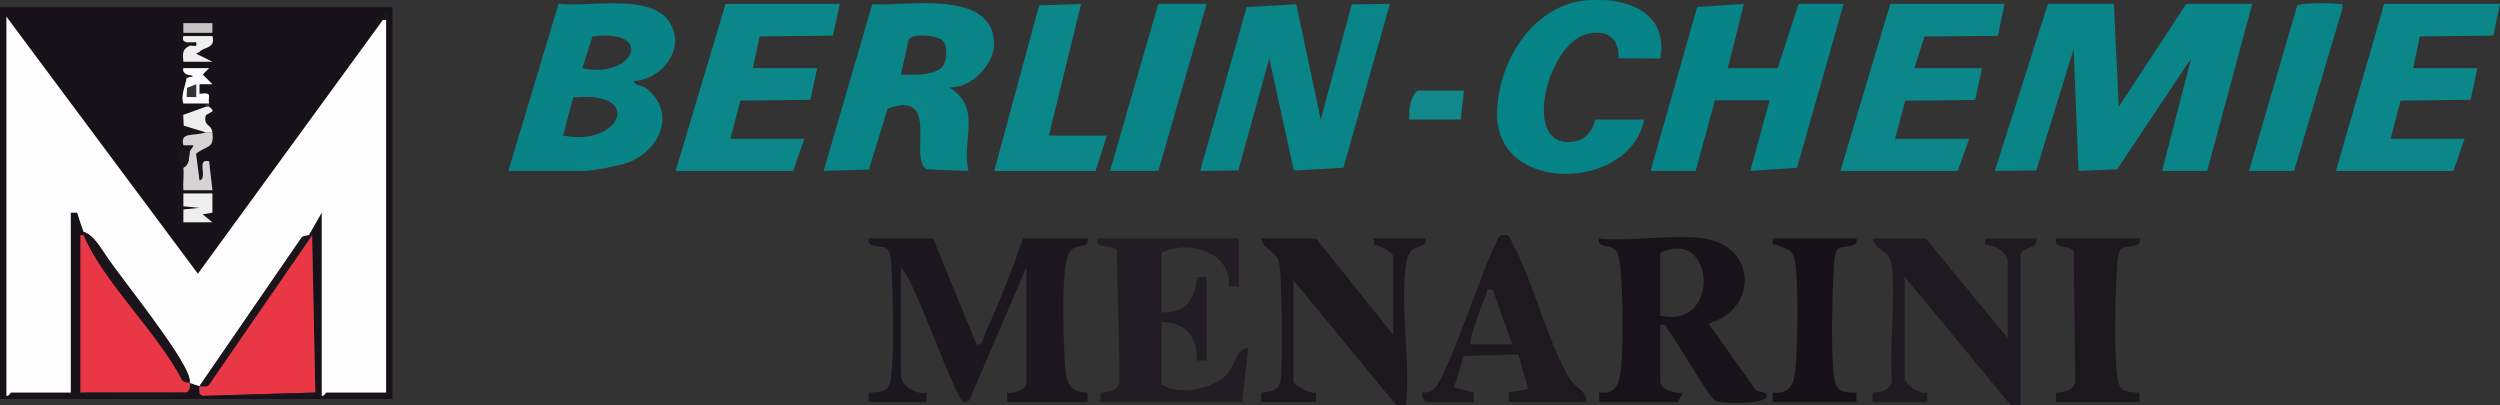 <?xml version="1.0" encoding="UTF-8"?><svg id="Vrstva_2" xmlns="http://www.w3.org/2000/svg" viewBox="0 0 777 126"><rect x="0" y="0" width="777" height="126" fill="#333333" stroke="none"/><defs><style>.cls-1{fill:#e93746;}.cls-2{fill:#eeeeef;}.cls-3{fill:#221c24;}.cls-4{fill:#c5c2c4;}.cls-5{fill:#18131a;}.cls-6{fill:#0b8689;}.cls-7{fill:#d5d3d4;}.cls-8{fill:#078487;}.cls-9{fill:#171119;}.cls-10{fill:#1c161e;}.cls-11{fill:#1d171e;}.cls-12{fill:#11898b;}.cls-13{fill:#1f1a21;}.cls-14{fill:#098588;}.cls-15{fill:#1b141b;}.cls-16{fill:#1e181f;}.cls-17{fill:#068386;}.cls-18{fill:#fdfdfd;}.cls-19{fill:#088487;}.cls-20{fill:#0c8789;}</style></defs><g id="Vrstva_1-2"><path class="cls-9" d="M0,2.21h122v121.79H0V2.21ZM119,6.2l-57.5,78.88L2,5.2v117.8c.73.27,1.2-1,1.5-1h18.5v-55.91h1.98c.65,1.96,1.26,4.09,2.02,5.99.12.29-.12.72,0,1h-1v48.92h1c1.04,1.66,3.8.99,5.49,1.02,7.24.09,16.07.59,23.1.04,1.69-.13,2,.23,3.41-1.06,1.18-1.07,1.05-1.5,1-2.99.46.2,2.77.98,3,1-.08.8-.05,1.62.07,2.43l.93.57,33.55.03,1.45-1.03-1-48.92c-.33.08-.77-.12-1,0l4-6.99v56.9c.73.27,1.2-1,1.5-1h18.5V6.2c2.78-2.38-1.66-3.53-1,0ZM66.01,7.2h-9.01v2.99h9.01v-2.99ZM58,13.19c.32.35.63.71,1,1-2.4,1.15-2.22,2.45-2,4.99h9s-3.99-1.99-3.99-1.99v-1c.87-1.54,5.21-1.01,4-4.99h-8.99c-.57,1.88.64,1.6.99,1.99ZM58,23.17c.02.32.02.68,0,1-.12,2-1.93,5.25-1.01,7.99h7.01s0,.99,0,.99l-7.06,2.55.16,3.34,6.89,2.1c-4.22,1.31-8.07-.22-7,3.99h3.01c.36.27-.87,1.41-1.01,2h-3c-.94,1.9.92,4.18,1,4.99.22,2.29-.16,4.69,0,6.99h9.01s-1.02-8.99-1.02-8.99c-4.21-1.04-.2,5.32-2.98,5.98l-1.08-8.33c3.44-2.76,5.67-1.36,5.07-6.64-.31-2.78-2.93-1.77-2.01-5.37l2.08-1.19c.02-.81-1.06-1.3-1.07-1.43-.03-.35.08-.73,0-1-.59-2.08,1.49-3.58-3-3v-2.99s3.99,0,3.99,0l-2.99-3,1.99-1.97h-7.99c-.46,1.32.99,1.88,1,1.99ZM66,60.12h-9s0,3.98,0,3.98l5.02.5-5,.5v3.99s8.99,0,8.99,0l-3-2.49,3.02-.5-.02-5.98Z"/><path class="cls-17" d="M501,.21c10.04,1.36,17,7.13,15,17.97l-12.96-.05c.25-6.56-3.88-9.15-10.07-7.48-12.12,3.28-20.08,34.99-4.57,33.47,6.76-.67,7.05-6.98,7.6-6.98h15c-4.25,22.26-46.31,23.58-45.72-2.23.35-15.36,10.52-32.51,26.72-34.71,2.09-.28,6.91-.28,9,0Z"/><path class="cls-13" d="M625,126l-33-39.93v31.45c0,2.13,4.67,5.02,7,4.52v2.97s-17,0-17,0v-2.97c2.41-.16,5.59-.64,6-3.52-.86-11.22,1.14-24,.06-35-.64-6.55-4.3-4.42-6.06-9.42h16.5l25.5,30.95v-23.46c0-3.24-3.99-5.44-7-5.5v-1.98s16,0,16,0c.38,3.67-4.9,2.23-5.02,5.47l.02,46.44h-3Z"/><path class="cls-11" d="M434,126l-32-38.93v31.45c0,1.21,5.29,4.03,7,3.52v2.97s-17,0-17,0v-2.97c2.56-.2,5.46-.59,6-3.52.71-3.85.46-34.42-.55-37.39-1.11-3.25-5.13-3.81-5.45-7.04h17l24,29.95v-24.46c0-.93-4.51-3.71-6-3.51v-1.98s16,0,16,0c.66,3.03-2.75,1.98-4.47,4.02-.87,1.04-1.26,2.21-1.46,3.53-2.07,13.04,1.4,30.8-.06,44.36h-3Z"/><polygon class="cls-14" points="657 1.21 658.5 33.17 679.5 1.21 700 1.21 686 53.12 672 53.12 680.99 18.18 658 52.62 645.99 53.13 644.5 15.18 632.86 52.98 620 53.12 636.5 1.21 657 1.21"/><polygon class="cls-14" points="402.87 1.34 410.5 37.16 420.14 1.35 432 1.21 417.52 52.14 402.13 52.99 394.5 18.17 384.86 52.98 373 53.12 387.49 2.19 402.87 1.34"/><path class="cls-19" d="M158,53.12L173.61,1.15c9.2,1.19,27.63-3.16,33.94,5.01s-1.58,18.61-10.54,19.02c.17,1.62,2.41,1.05,4.06,2.42,9.1,7.51,4.14,18.78-5.37,22.73-2.68,1.11-11.53,2.8-14.2,2.8h-23.5ZM181,21.17c15.85,3.62,22.94-12.37,3.14-9.84l-3.14,9.84ZM175,42.14c17.92,3.57,25.44-14.1,3.14-11.83l-3.14,11.83Z"/><polygon class="cls-8" points="513 53.12 527.48 2.19 542 1.21 537 21.18 552.5 21.18 559 1.21 573 1.21 558.52 52.14 544 53.12 550 31.16 533 31.16 527 53.12 513 53.12"/><path class="cls-14" d="M295,27.18c10.43,6.32,3.69,16.25,6,25.94l-13.02-.49c-5.75-3.39,4.59-24.89-12.1-18.88l-5.83,18.93-14.06.43,15.1-51.8c10.8.71,36.71-4.64,37.86,11.5.5,6.99-7,14.7-13.96,14.37ZM292.74,20.92c1.51-1.61,2-6.53.28-8.26-1.7-1.72-8.94-2.4-10.54-.49l-2.49,11c3.44.1,10.24.41,12.74-2.25Z"/><path class="cls-10" d="M290,74.09l13.51,32.95c1.85.58,2.04-2.09,2.62-3.33,4.45-9.54,8.36-19.69,11.87-29.62h20c.71,3.18-3.05,1.67-4.99,3.5-.99.93-1.52,2.88-1.76,4.23-1.21,6.56-.77,23.57-.29,30.75.36,5.26.57,9.38,7.04,9.46v2.97s-25,0-25,0v-2.99c1.61.6,6-1.11,6-2.5v-36.44l-16.95,39.48c-.34,1.16-1.05,2.8-2.54,2.45-2.54-.6-15.05-37.78-19.51-41.93v33.44c0,3.46,4.63,6.22,8.01,5.5v2.99h-18.01v-2.99c4.12-.09,6.29-.12,6.91-4.56,1.15-8.2.64-25.23.14-33.93-.12-2-.04-3.96-.96-5.81-1.43-1.98-6.85-.05-6.09-3.63h20Z"/><path class="cls-5" d="M529.5,74.09c16.5,2.34,17,22.13,1.51,26.45l14.53,20.46c.64,1.18,4.43.39,3.46,2.49s-14.18,2.09-15.99,1.01c-1.91-1.15-11.92-18.64-14.72-22.19-.64-.81.04-1.82-2.29-1.26v17.47c0,2.72,4.69,3.84,7,3.5l-1.5,2.99h-24.5v-2.99c5.11.59,6.09-2.37,6.74-6.76.77-5.26.99-33.84-1.27-37.13-1.78-2.59-6.14-.63-5.47-4.03,10.08,1.02,22.76-1.38,32.5,0ZM516,98.05c18.81,4.66,17.18-27.76,0-19.47v19.47Z"/><polygon class="cls-6" points="623 1.21 620.96 11.15 598.14 11.33 595 21.18 616 21.18 613.9 31.06 592.14 31.3 589 43.14 612 43.14 608.5 53.12 572 53.12 587.5 1.21 623 1.21"/><polygon class="cls-6" points="261 1.21 258.9 11.09 236.1 11.3 234 21.18 254 21.18 251.86 31.02 230.1 31.26 227 43.14 250 43.14 246.5 53.12 210 53.12 225.5 1.21 261 1.21"/><polygon class="cls-6" points="777 1.21 774.9 11.09 752.1 11.3 750 21.18 770 21.18 767.86 31.02 746.1 31.26 743 43.14 766 43.14 762.5 53.12 726 53.12 741 1.21 777 1.21"/><path class="cls-3" d="M385,74.09v14.97h-2.99c.64-11.16-13.09-14.58-21.01-10.48v18.47c7.43.49,10.52-4.2,11.02-10.98h2.98v25.96h-2.99c.06-7.38-3.36-11.77-11.01-11.98v19.47c5.8,3.5,15.96,1.6,20.55-3.45,2.42-2.67,2.67-7.64,6.45-8.03l-1.99,16.97h-44v-2.97c2.41-.16,5.59-.64,6-3.52l-.91-40.79c-1.43-1.98-6.85-.05-6.09-3.63h44Z"/><polygon class="cls-20" points="309 53.12 322.96 1.67 336 1.22 326 42.14 344 42.14 340.5 53.12 309 53.12"/><path class="cls-16" d="M443.5,125c-.83-.24-1.82-1.92-1.5-2.99,1.24.04,2.53-.18,3.55-.94,4-2.97,15.36-37.98,19.4-45.54.62-1.15.66-2.67,2.55-2.47,1.89-.2,1.94,1.32,2.55,2.47,6.6,12.34,10.6,29.6,17.4,41.53,2.22,3.89,5.8,4.14,5.55,7.93h-24v-2.99s5.97-1.05,5.97-1.05l-3.08-10.81-16.99.5-2.97,9.73,6.08,1.64v2.99h-14.51ZM463.99,90.06c-2.56-.4-1.55.23-2.09,1.4-.92,2.03-5.67,14.78-4.91,15.57h13s-6.01-16.97-6.01-16.97Z"/><polygon class="cls-14" points="375 1.21 360 53.12 345 53.12 360 1.21 375 1.21"/><path class="cls-14" d="M699,53.12l14.98-51.43c1.34-.8,10.49-.79,12.55-.49,1.49.22,1.6-.59,1.49,1.51l-15.02,50.41h-14Z"/><path class="cls-11" d="M665,74.09c.76,3.58-4.66,1.65-6.09,3.63-.92,1.85-.84,3.81-.96,5.81-.5,8.7-1.01,25.72.14,33.93.62,4.43,2.79,4.47,6.91,4.56v2.99h-26.01v-2.97c2.41-.16,5.59-.64,6-3.52l-.46-40.47c-1.3-1.93-6.35-.5-5.54-3.96h26Z"/><path class="cls-9" d="M577,74.09c.76,3.58-4.66,1.65-6.09,3.63-.92,1.85-.84,3.81-.96,5.81-.5,8.7-1.01,25.72.14,33.93.62,4.43,2.79,4.47,6.91,4.56v2.99h-26.01v-2.99c5.34.49,6.62-2.72,7.05-7.45.64-7.12.94-26.26-.11-32.93-.72-4.59-2.49-3.92-5.51-5.46-1.06-.54-1.88.53-1.42-2.09h26Z"/><path class="cls-12" d="M455,28.16l-1,8.98h-16c-.11-3.11.18-6.64,2.5-8.98h14.5Z"/><path class="cls-18" d="M26,72.09c-.76-1.9-1.37-4.03-2.02-5.99h-1.98s0,55.9,0,55.9H3.5c-.3,0-.77,1.26-1.5,1V5.2l59.5,79.88L119,6.2h1v115.8h-18.5c-.3,0-.77,1.26-1.5,1v-56.9l-4,6.99c-.56.29-1.9,0-2.44,1.01l-31.56,45.91c-.23-.02-2.54-.8-3-1-.06-1.66-.28-2.1-.92-3.53-3.59-8-18.31-26.41-24.26-34.72-2.01-2.8-4.57-7.73-7.82-8.67Z"/><path class="cls-1" d="M98,122.01l-35,1-.93-.57c-.12-.8-.15-1.62-.07-2.43.87.06,2.03.28,2.78-.21l32.22-46.71,1,48.92Z"/><path class="cls-1" d="M59,119.01c.05,1.49.18,1.92-1,2.99H25v-48.92h1c6.2,14.58,22.97,30.26,30.55,44.92.58,1.01,1.79.72,2.45,1.01Z"/><path class="cls-15" d="M59,119.01c-.66-.28-1.87,0-2.45-1.01-7.58-14.65-24.35-30.34-30.55-44.92-.12-.28.12-.71,0-1,3.24.94,5.81,5.87,7.82,8.67,5.95,8.31,20.67,26.72,24.26,34.72.64,1.43.86,1.87.92,3.53Z"/><path class="cls-15" d="M96,73.09c.23-.12.67.08,1,0l-32.22,46.71c-.75.49-1.9.27-2.78.21l31.56-45.91c.54-1.02,1.88-.72,2.44-1.01Z"/><path class="cls-7" d="M66,41.14c.59,5.28-1.64,3.88-5.07,6.64l1.08,8.33c2.77-.66-1.23-7.02,2.98-5.98l1.02,8.99h-9.01c-.16-2.3.22-4.7,0-6.99,2.08-1.15,1.59-3.22,2-4.99.14-.59,1.37-1.73,1.01-1.99h-3.01c-1.07-4.22,2.78-2.69,7-4,.51-.16,1.38.11,2,0Z"/><polygon class="cls-2" points="66 60.12 66.01 66.1 62.99 66.6 65.99 69.09 57 69.09 57.01 65.1 62.01 64.6 57 64.1 57 60.12 66 60.12"/><path class="cls-18" d="M58,23.17c0-.11-1.46-.67-1-1.99h7.99s-1.99,1.98-1.99,1.98l2.99,3h-4s.01,3,.01,3c4.49-.58,2.41.92,3,3h-8.01c-.92-2.73.88-5.99,1.01-7.99l2.01-.5-2.01-.5ZM61,30.16v-3.99s-2.86,1.13-2.86,1.13l-.13,2.86h2.99Z"/><path class="cls-2" d="M58,13.19c-.35-.39-1.56-.11-.99-1.99h8.99c1.22,3.98-3.13,3.44-4,4.99l-.98.5.98.5,3.99,1.99h-9c-.21-2.54-.4-3.84,2-4.99.39-.19,1.38.13,1.99-.01v-.98s-2.99-.01-2.99-.01Z"/><path class="cls-2" d="M64,33.16h1c.01.13,1.09.62,1.07,1.43l-2.08,1.19c-.93,3.6,1.69,2.59,2.01,5.37-.62.11-1.49-.16-2,0l-6.89-2.1-.16-3.34,7.06-2.55Z"/><polygon class="cls-15" points="98 122.01 96.55 123.03 63 123.01 98 122.01"/><path class="cls-15" d="M58,122.01c-1.41,1.29-1.72.92-3.41,1.06-7.04.55-15.86.05-23.1-.04-1.69-.02-4.44.64-5.49-1.02h32Z"/><rect class="cls-4" x="56.99" y="7.2" width="9.01" height="2.99"/><path class="cls-15" d="M59,47.13c-.41,1.77.08,3.84-2,4.99-.08-.81-1.94-3.09-1-4.99h3Z"/><path class="cls-15" d="M119,6.2c-.66-3.53,3.78-2.38,1,0h-1Z"/><path class="cls-15" d="M58,13.19h2.99s0,.99,0,.99c-.61.14-1.6-.18-1.99.01-.37-.29-.68-.65-1-1Z"/><path class="cls-15" d="M58,23.17l2.01.5-2.01.5c.02-.32.02-.68,0-1Z"/><polygon class="cls-15" points="62 17.18 61.02 16.68 62 16.19 62 17.18"/></g></svg>